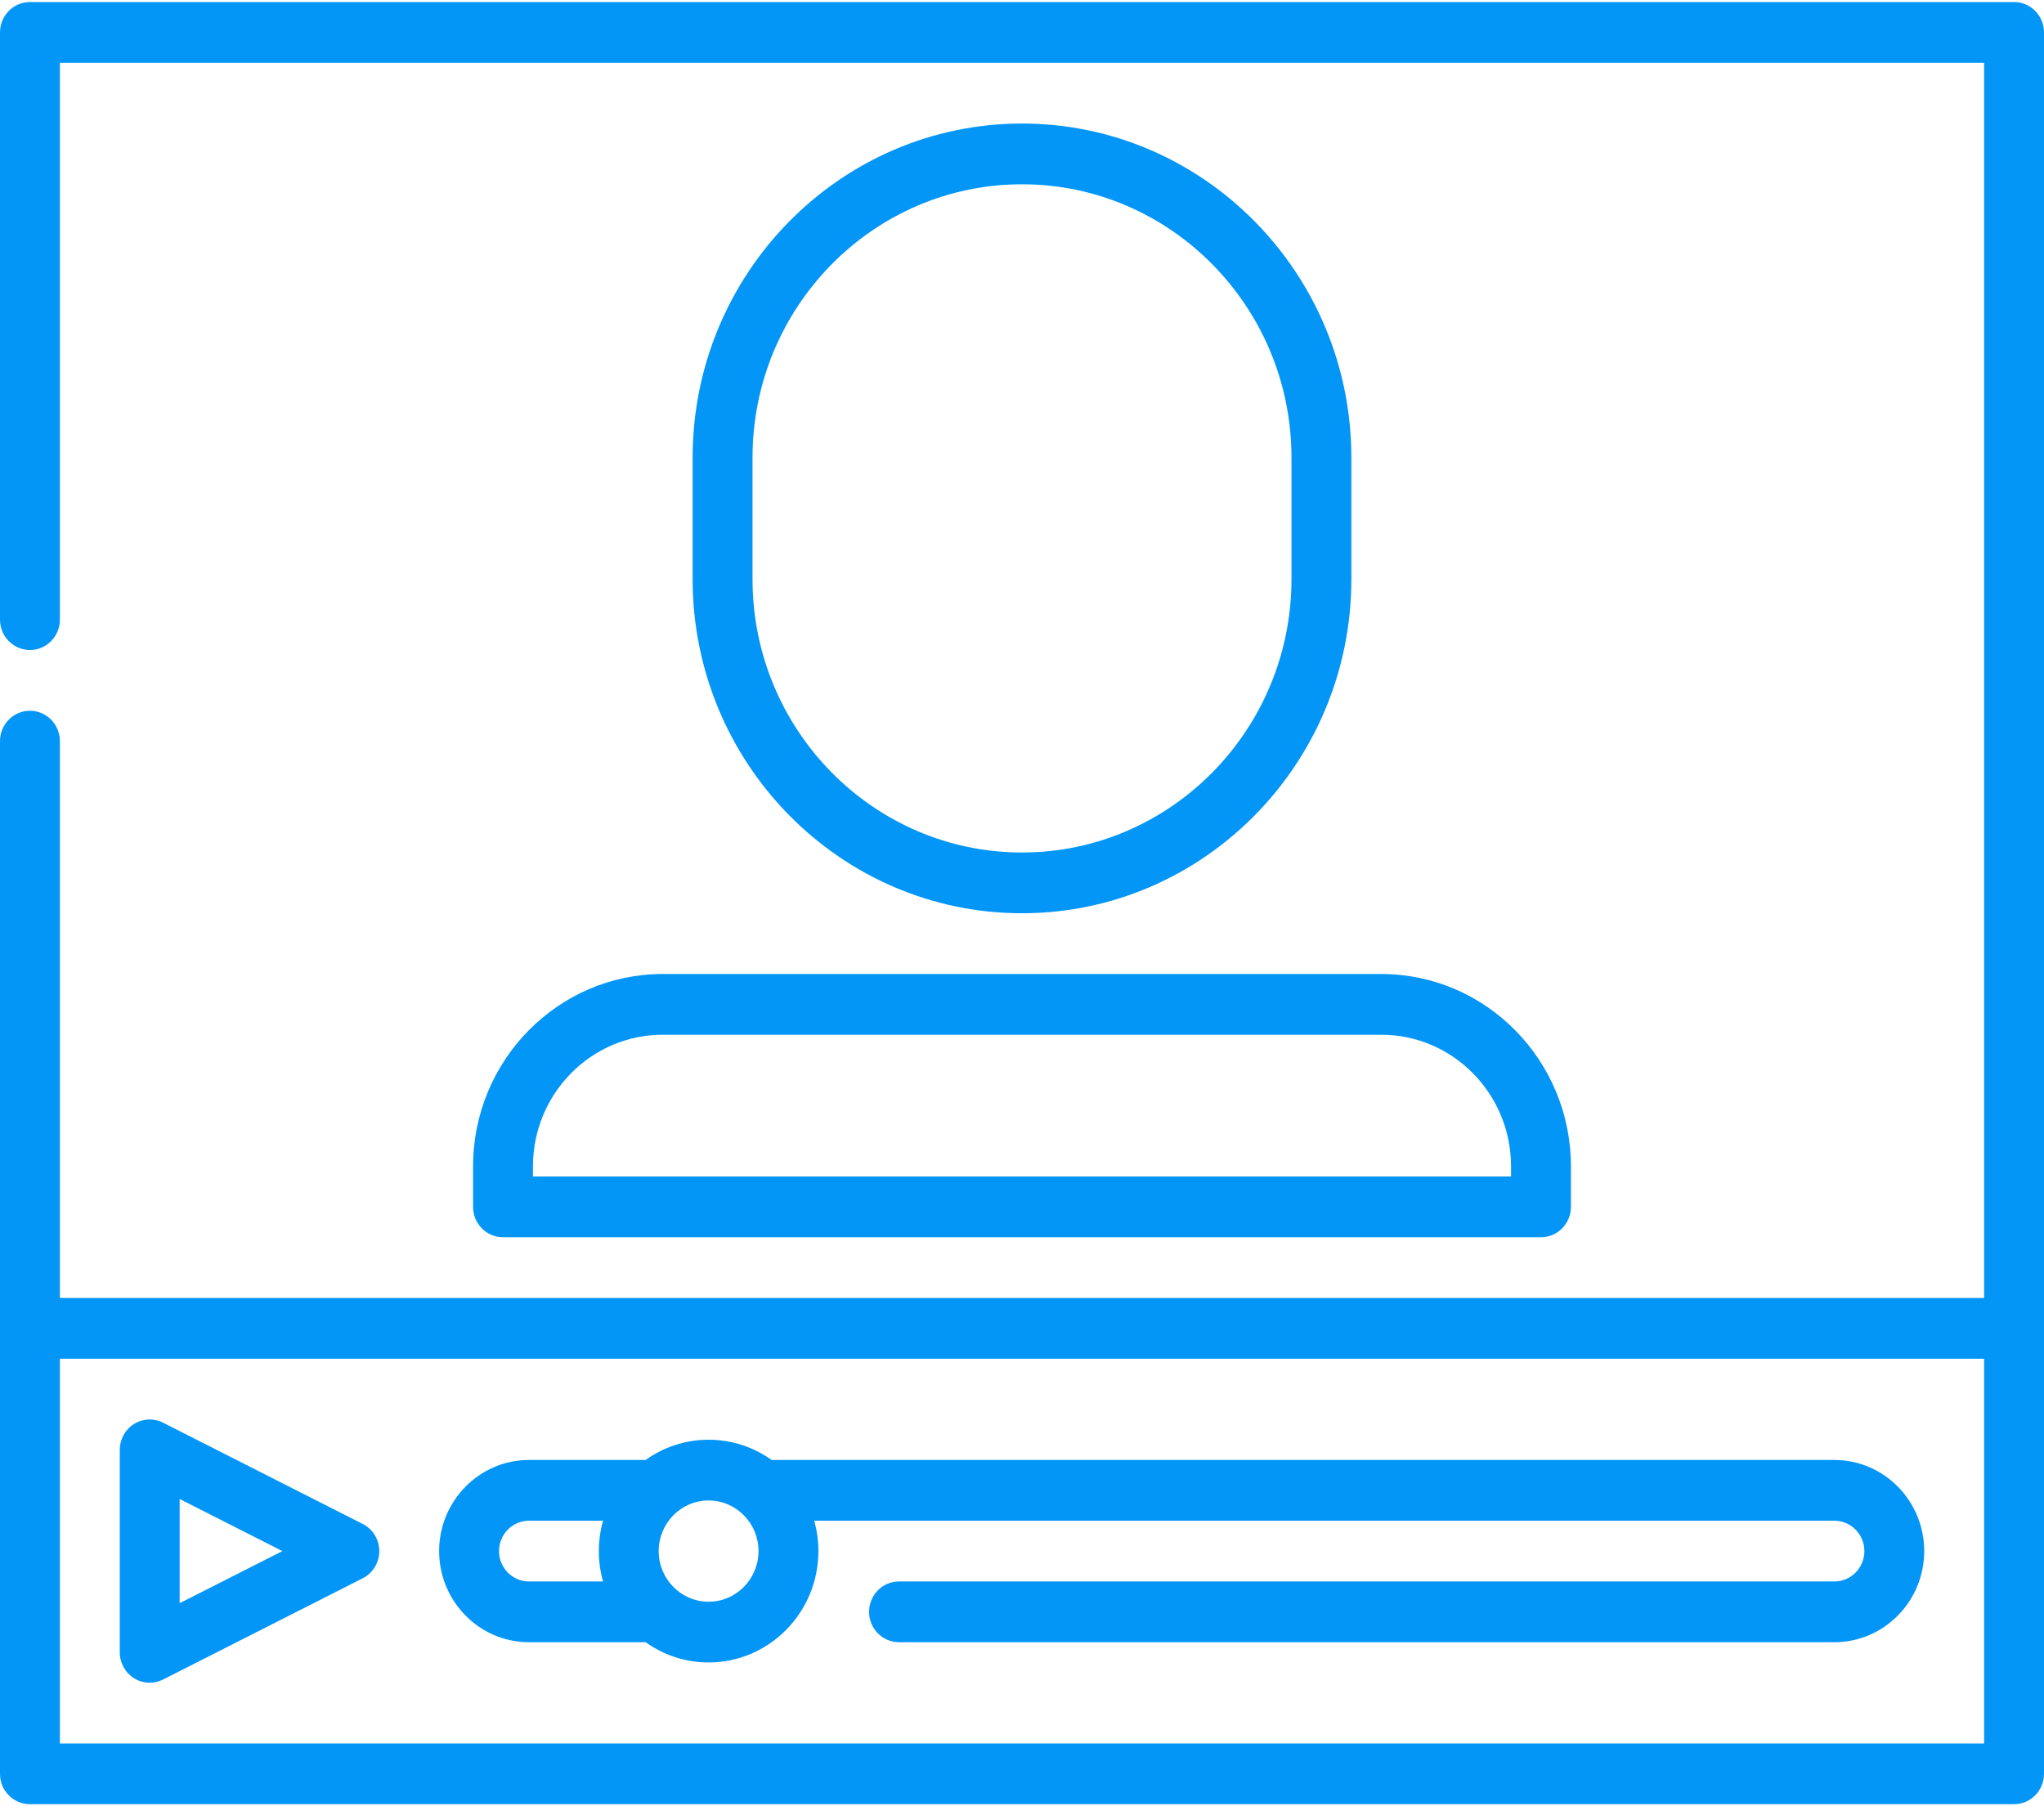 <?xml version="1.0" encoding="UTF-8"?>
<svg width="43px" height="38px" viewBox="0 0 43 38" version="1.1" xmlns="http://www.w3.org/2000/svg" xmlns:xlink="http://www.w3.org/1999/xlink">
    <!-- Generator: Sketch 51.2 (57519) - http://www.bohemiancoding.com/sketch -->
    <title>12Influencer_marketing_ic</title>
    <desc>Created with Sketch.</desc>
    <defs></defs>
    <g id="Welcome" stroke="none" stroke-width="1" fill="none" fill-rule="evenodd">
        <g id="Desktop-HD" transform="translate(-1228, -1894)" fill="#0496f6" fill-rule="nonzero">
            <g id="12Influencer_marketing_ic" transform="translate(1228, 1894)">
                <g id="004-vlogger">
                    <path d="M42.37,0.043 L0.63,0.043 C0.282,0.043 0,0.329 0,0.682 L0,13.036 C0,13.389 0.282,13.675 0.63,13.675 C0.978,13.675 1.26,13.389 1.26,13.036 L1.26,1.321 L41.74,1.321 L41.74,27.307 L1.26,27.307 L1.26,15.592 C1.26,15.239 0.978,14.953 0.63,14.953 C0.282,14.953 0,15.239 0,15.592 L0,37.318 C0,37.671 0.282,37.957 0.63,37.957 L42.37,37.957 C42.718,37.957 43,37.671 43,37.318 L43,0.682 C43,0.329 42.718,0.043 42.37,0.043 Z M41.74,36.679 L1.26,36.679 L1.26,28.585 L41.74,28.585 L41.74,36.679 Z" id="Shape"></path>
                    <path d="M7.63,32.061 L3.431,29.931 C3.236,29.832 3.004,29.842 2.818,29.959 C2.633,30.075 2.52,30.281 2.52,30.502 L2.52,34.762 C2.52,34.984 2.633,35.189 2.818,35.306 C2.919,35.369 3.034,35.401 3.149,35.401 C3.246,35.401 3.342,35.379 3.431,35.334 L7.63,33.204 C7.844,33.096 7.979,32.874 7.979,32.632 C7.979,32.39 7.844,32.169 7.63,32.061 Z M3.779,33.728 L3.779,31.536 L5.94,32.632 L3.779,33.728 Z" id="Shape"></path>
                    <path d="M38.591,30.715 L16.233,30.715 C15.857,30.447 15.4,30.289 14.907,30.289 C14.414,30.289 13.957,30.447 13.582,30.715 L11.128,30.715 C10.086,30.715 9.238,31.575 9.238,32.632 C9.238,33.689 10.086,34.549 11.128,34.549 L13.582,34.549 C13.957,34.817 14.414,34.975 14.907,34.975 C16.181,34.975 17.217,33.924 17.217,32.632 C17.217,32.411 17.186,32.197 17.129,31.993 L38.591,31.993 C38.938,31.993 39.221,32.28 39.221,32.632 C39.221,32.985 38.938,33.271 38.591,33.271 L18.913,33.271 C18.565,33.271 18.283,33.557 18.283,33.91 C18.283,34.263 18.565,34.549 18.913,34.549 L38.591,34.549 C39.633,34.549 40.48,33.689 40.48,32.632 C40.48,31.575 39.633,30.715 38.591,30.715 Z M12.686,33.271 L11.128,33.271 C10.781,33.271 10.498,32.985 10.498,32.632 C10.498,32.28 10.781,31.993 11.128,31.993 L12.686,31.993 C12.629,32.197 12.598,32.411 12.598,32.632 C12.598,32.854 12.629,33.068 12.686,33.271 Z M14.907,33.697 C14.328,33.697 13.857,33.22 13.857,32.632 C13.857,32.045 14.328,31.567 14.907,31.567 C15.486,31.567 15.957,32.045 15.957,32.632 C15.957,33.22 15.486,33.697 14.907,33.697 Z" id="Shape"></path>
                    <path d="M29.059,20.491 L13.941,20.491 C11.742,20.491 9.952,22.307 9.952,24.538 L9.952,25.39 C9.952,25.743 10.234,26.029 10.582,26.029 L32.418,26.029 C32.766,26.029 33.048,25.743 33.048,25.39 L33.048,24.538 C33.048,22.307 31.258,20.491 29.059,20.491 Z M31.788,24.751 L11.212,24.751 L11.212,24.538 C11.212,23.011 12.436,21.769 13.941,21.769 L29.059,21.769 C30.564,21.769 31.788,23.011 31.788,24.538 L31.788,24.751 Z" id="Shape"></path>
                    <path d="M21.5,2.599 C17.679,2.599 14.571,5.752 14.571,9.628 L14.571,12.184 C14.571,16.06 17.679,19.213 21.5,19.213 C25.321,19.213 28.429,16.06 28.429,12.184 L28.429,9.628 C28.429,5.752 25.321,2.599 21.5,2.599 Z M27.169,12.184 C27.169,15.355 24.626,17.935 21.5,17.935 C18.374,17.935 15.831,15.355 15.831,12.184 L15.831,9.628 C15.831,6.457 18.374,3.877 21.5,3.877 C24.626,3.877 27.169,6.457 27.169,9.628 L27.169,12.184 Z" id="Shape"></path>
                </g>
            </g>
        </g>
    </g>
</svg>